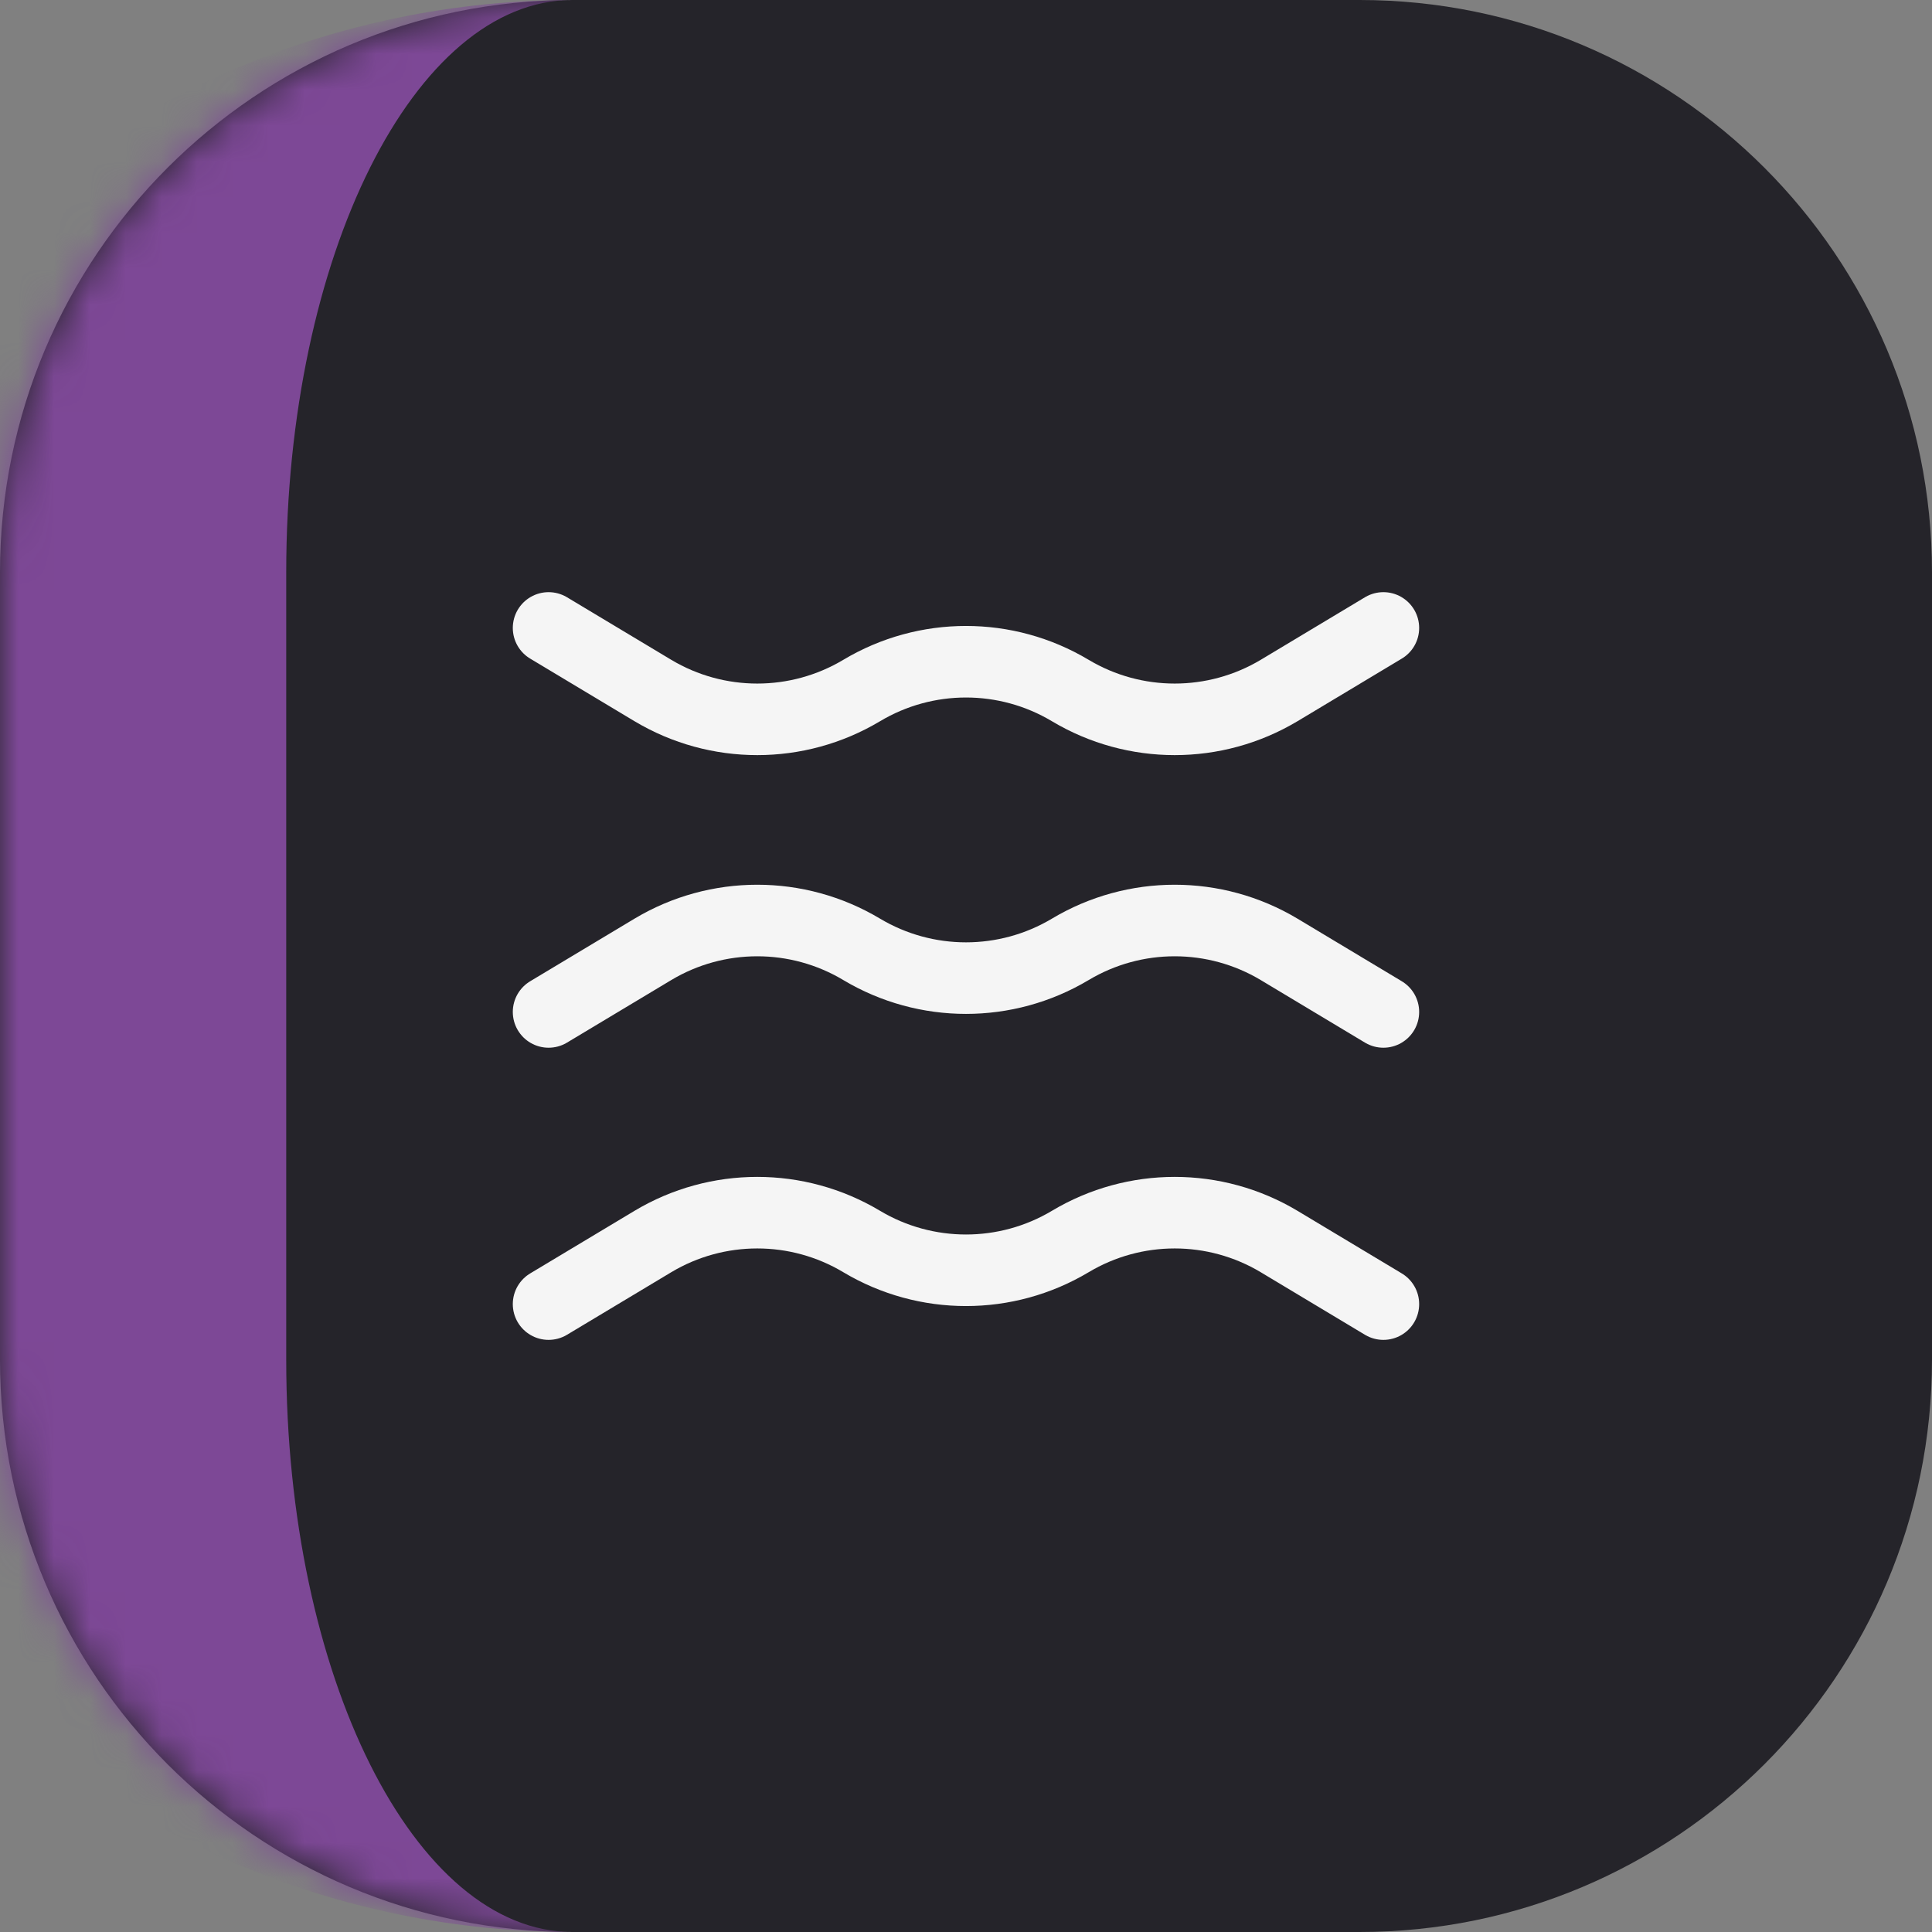 <?xml version="1.0" encoding="UTF-8"?> <svg xmlns="http://www.w3.org/2000/svg" width="54" height="54" viewBox="0 0 54 54" fill="none"><rect x="0" y="0" width="54" height="54" fill="#808080" stroke="none"/><mask id="path-1-inside-1_338_8194" fill="white"><path d="M0 16C0 7.163 7.163 0 16 0H38C46.837 0 54 7.163 54 16V38C54 46.837 46.837 54 38 54H16C7.163 54 0 46.837 0 38V16Z"></path></mask><path d="M0 16C0 7.163 7.163 0 16 0H38C46.837 0 54 7.163 54 16V38C54 46.837 46.837 54 38 54H16C7.163 54 0 46.837 0 38V16Z" fill="#25242A"></path><path d="M0 0H54H0ZM54 54H0H54ZM16 54C2.745 54 -8 43.255 -8 30V24C-8 10.745 2.745 0 16 0C11.582 0 8 7.163 8 16V38C8 46.837 11.582 54 16 54ZM54 0V54V0Z" fill="#7D4896" mask="url(#path-1-inside-1_338_8194)"></path><path d="M15.333 28.284L18.25 26.534C20.046 25.46 22.286 25.46 24.083 26.534C25.88 27.607 28.12 27.607 29.916 26.534C31.713 25.46 33.953 25.46 35.75 26.534L38.666 28.284" stroke="#F5F5F5" stroke-width="2" stroke-miterlimit="10" stroke-linecap="round" stroke-linejoin="round"></path><path d="M15.333 17.551L18.25 19.301C20.046 20.374 22.286 20.374 24.083 19.301C25.88 18.227 28.12 18.227 29.916 19.301C31.713 20.374 33.953 20.374 35.75 19.301L38.666 17.551" stroke="#F5F5F5" stroke-width="2" stroke-miterlimit="10" stroke-linecap="round" stroke-linejoin="round"></path><path d="M15.333 36.45L18.25 34.7C20.046 33.626 22.286 33.626 24.083 34.7C25.88 35.773 28.12 35.773 29.916 34.7C31.713 33.626 33.953 33.626 35.75 34.7L38.666 36.45" stroke="#F5F5F5" stroke-width="2" stroke-miterlimit="10" stroke-linecap="round" stroke-linejoin="round"></path></svg> 